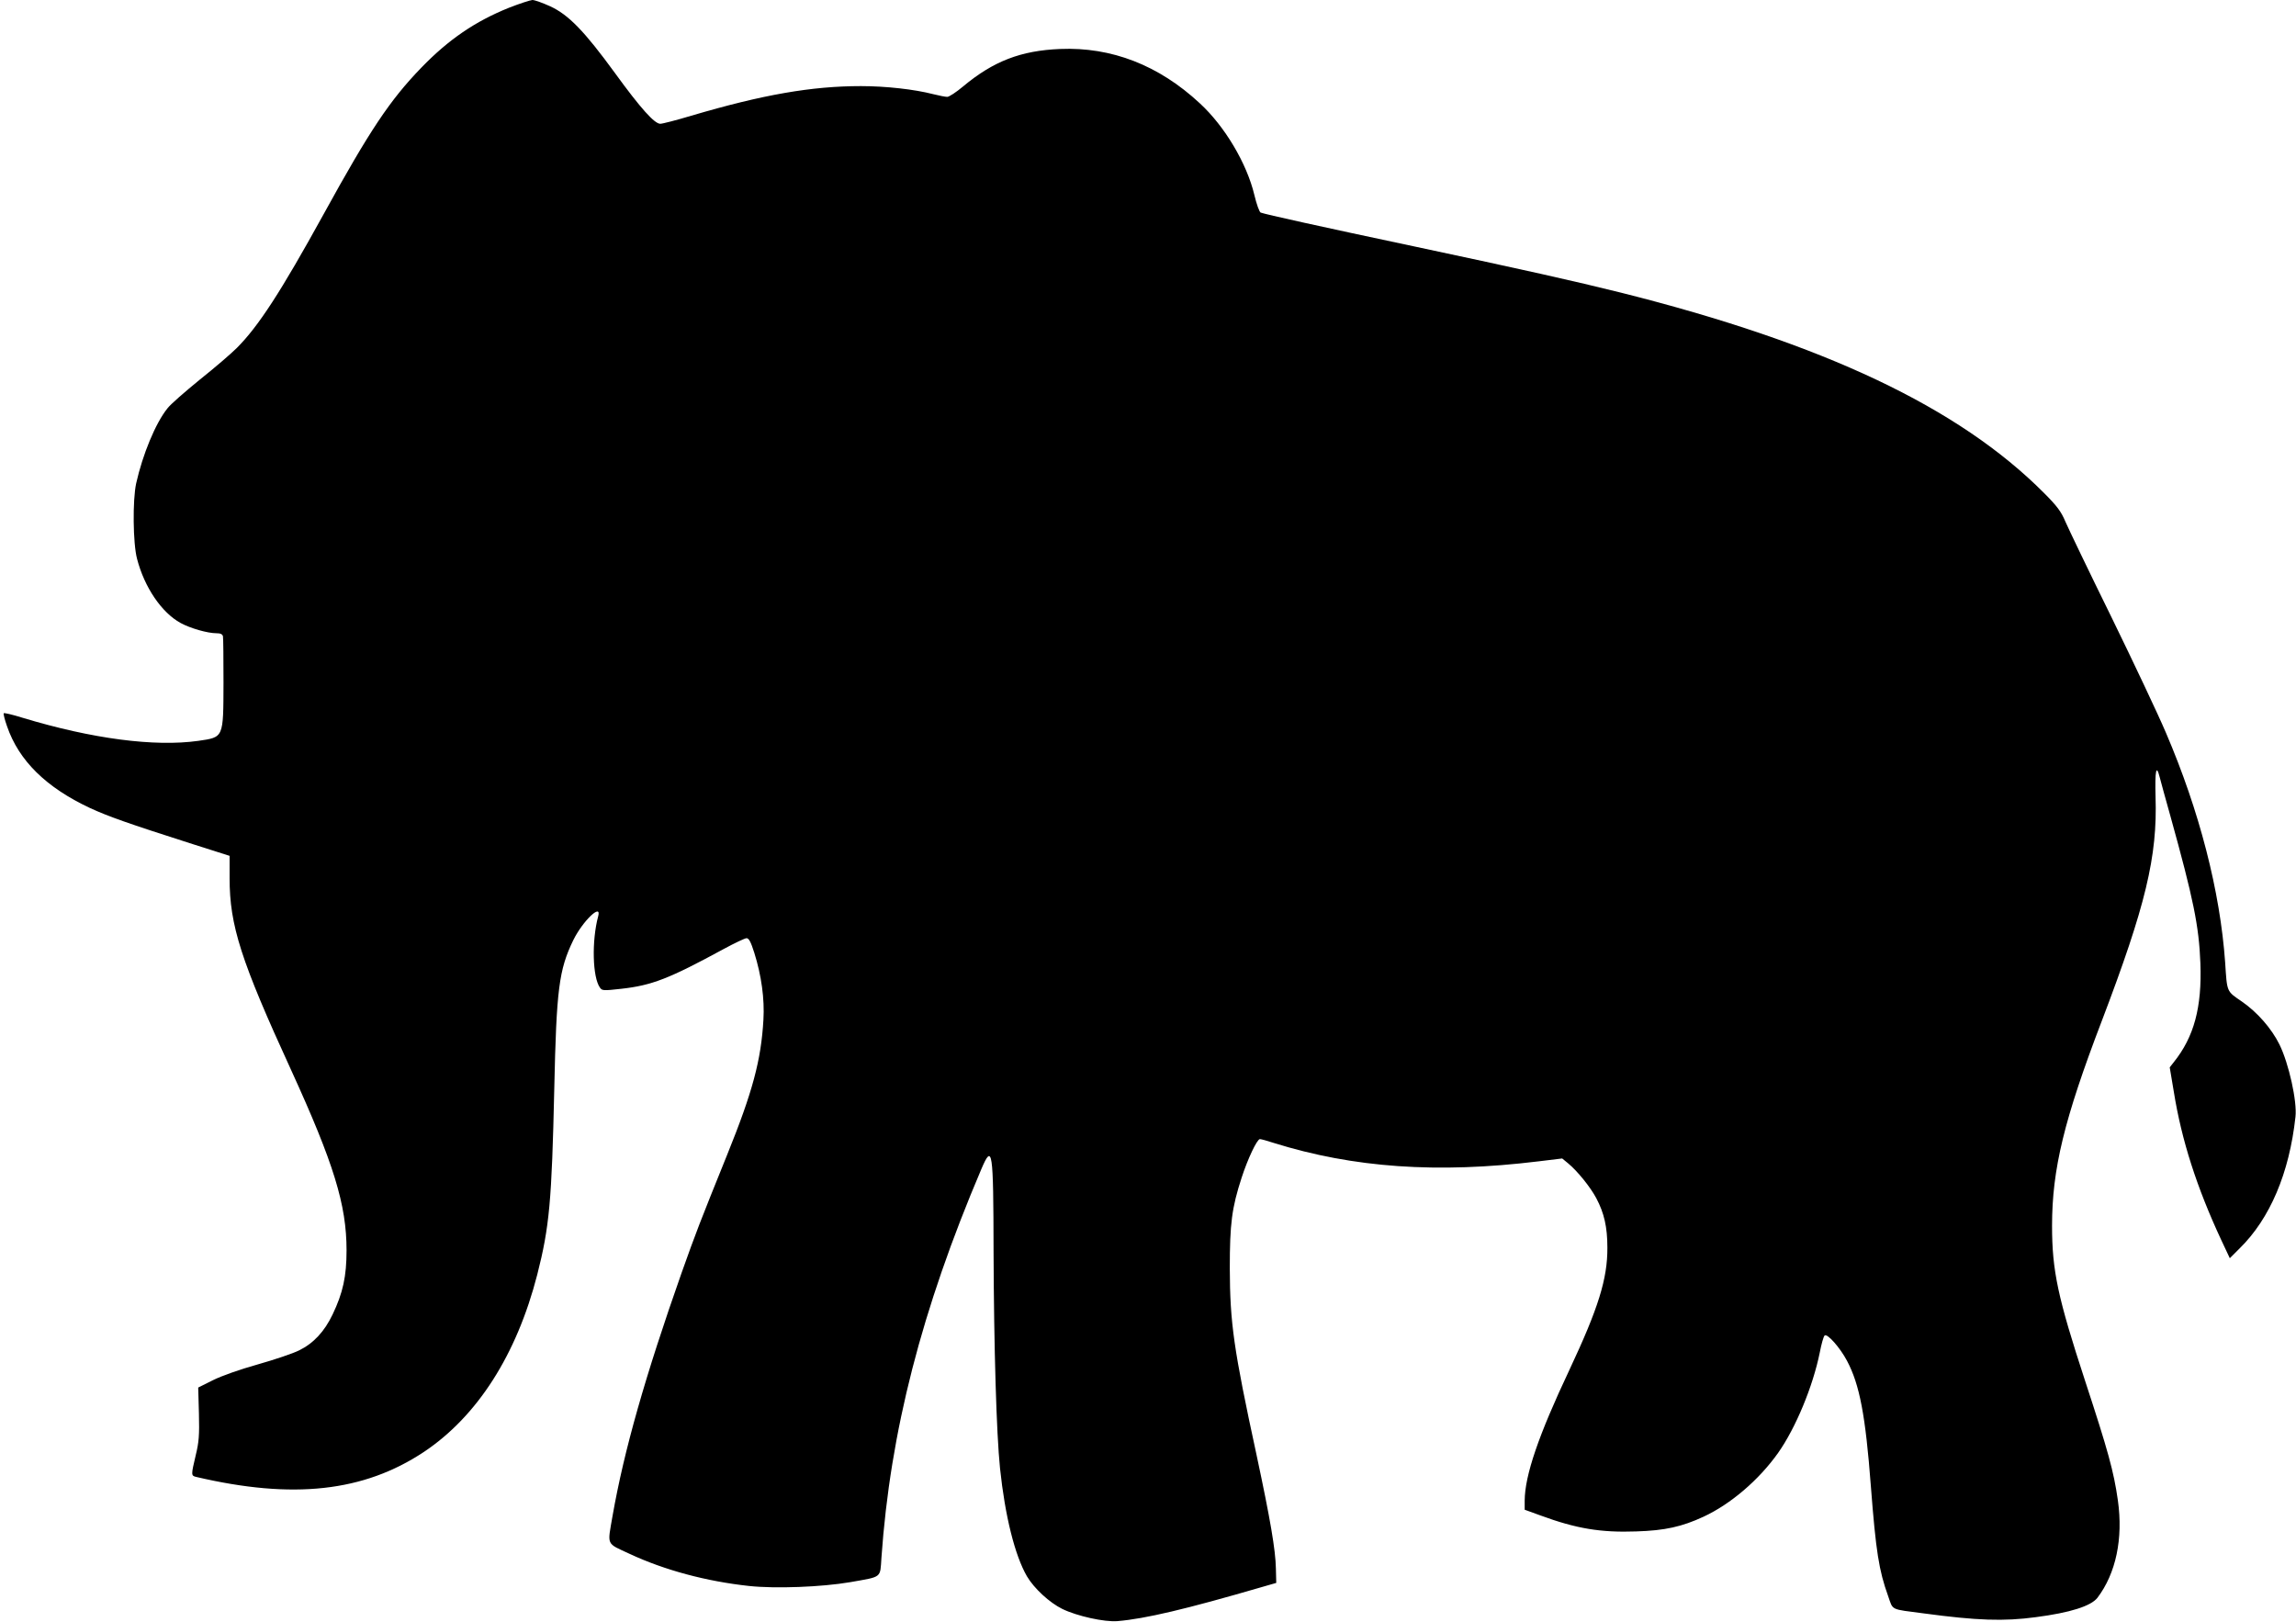 <?xml version="1.0" standalone="no"?>
<!DOCTYPE svg PUBLIC "-//W3C//DTD SVG 20010904//EN"
 "http://www.w3.org/TR/2001/REC-SVG-20010904/DTD/svg10.dtd">
<svg version="1.0" xmlns="http://www.w3.org/2000/svg"
 width="1280pt" height="904pt" viewBox="0 0 1280 904"
 preserveAspectRatio="xMidYMid meet">
<g transform="translate(0,904) scale(0.1,-0.1)"
fill="#000000" stroke="none">
<path d="M2838 8997 c-189 -76 -337 -177 -489 -334 -175 -181 -287 -348 -546
-819 -237 -430 -362 -623 -483 -744 -31 -31 -124 -111 -207 -177 -82 -67 -164
-138 -180 -160 -66 -82 -138 -257 -174 -418 -20 -92 -18 -334 5 -420 41 -159
137 -300 243 -358 55 -30 151 -57 199 -57 23 0 34 -5 37 -17 2 -10 3 -126 3
-258 -1 -311 2 -304 -141 -325 -243 -34 -590 11 -980 129 -54 17 -101 28 -104
25 -3 -3 5 -35 18 -72 66 -193 219 -342 462 -456 102 -47 215 -87 556 -196
l223 -71 0 -125 c0 -263 63 -459 343 -1069 238 -521 309 -751 309 -1005 0
-145 -20 -237 -78 -358 -46 -96 -107 -161 -187 -200 -34 -17 -138 -52 -230
-78 -100 -28 -202 -64 -250 -88 l-82 -41 4 -145 c3 -122 0 -159 -18 -233 -26
-110 -26 -113 2 -120 541 -127 935 -83 1270 139 298 199 517 541 632 988 68
267 81 409 95 1036 12 556 26 664 106 829 52 106 159 209 139 134 -37 -137
-32 -342 10 -399 12 -17 20 -17 119 -6 170 19 266 56 571 222 61 33 118 60
127 60 13 0 24 -21 43 -81 40 -127 58 -258 51 -374 -13 -225 -60 -401 -202
-752 -156 -386 -172 -428 -254 -658 -203 -576 -321 -991 -385 -1355 -29 -169
-38 -150 95 -212 195 -91 427 -153 665 -179 148 -16 406 -6 564 21 181 32 167
21 175 137 49 701 224 1384 557 2166 62 145 67 109 68 -458 2 -540 16 -1016
36 -1210 28 -267 83 -486 150 -602 40 -68 126 -147 197 -182 82 -40 235 -74
308 -68 155 13 383 67 805 190 l80 23 -2 80 c-2 104 -31 274 -108 634 -128
592 -148 735 -149 1040 0 248 11 336 66 505 34 105 86 215 102 215 6 0 40 -9
76 -21 444 -139 913 -172 1477 -103 l132 16 33 -27 c52 -43 124 -132 157 -194
44 -83 62 -161 62 -276 1 -174 -51 -339 -211 -680 -174 -368 -249 -590 -250
-730 l0 -51 88 -32 c201 -74 337 -96 534 -89 160 5 254 26 375 82 151 70 309
205 416 356 98 139 194 371 232 559 9 47 21 90 27 95 14 14 86 -67 125 -141
70 -132 103 -303 133 -700 28 -364 45 -469 96 -611 29 -82 9 -72 199 -97 297
-40 446 -45 624 -21 193 25 308 62 344 108 103 136 144 329 114 543 -23 162
-55 277 -182 664 -153 467 -185 616 -185 867 0 315 67 592 277 1141 245 643
311 917 300 1250 -4 147 4 185 23 110 6 -24 33 -122 60 -218 128 -461 159
-611 167 -820 9 -245 -35 -410 -149 -552 l-22 -28 23 -137 c43 -268 127 -531
265 -827 l47 -100 55 55 c169 166 277 420 311 733 10 86 -37 297 -89 403 -44
89 -123 180 -210 240 -86 59 -82 50 -93 218 -28 396 -143 844 -330 1280 -42
99 -179 389 -304 645 -126 256 -241 496 -257 533 -23 55 -46 86 -119 159 -475
477 -1227 833 -2360 1117 -252 63 -557 131 -1140 255 -529 112 -840 181 -867
191 -7 3 -23 47 -35 98 -42 176 -165 383 -304 511 -229 213 -493 315 -779 303
-219 -9 -372 -68 -541 -209 -38 -32 -78 -58 -88 -58 -11 0 -46 7 -78 15 -104
27 -265 45 -403 45 -274 0 -546 -47 -946 -165 -83 -25 -161 -45 -173 -45 -32
0 -109 85 -252 282 -172 236 -260 326 -362 373 -42 19 -86 35 -99 35 -13 -1
-71 -20 -130 -43z"/>
</g>
</svg>
